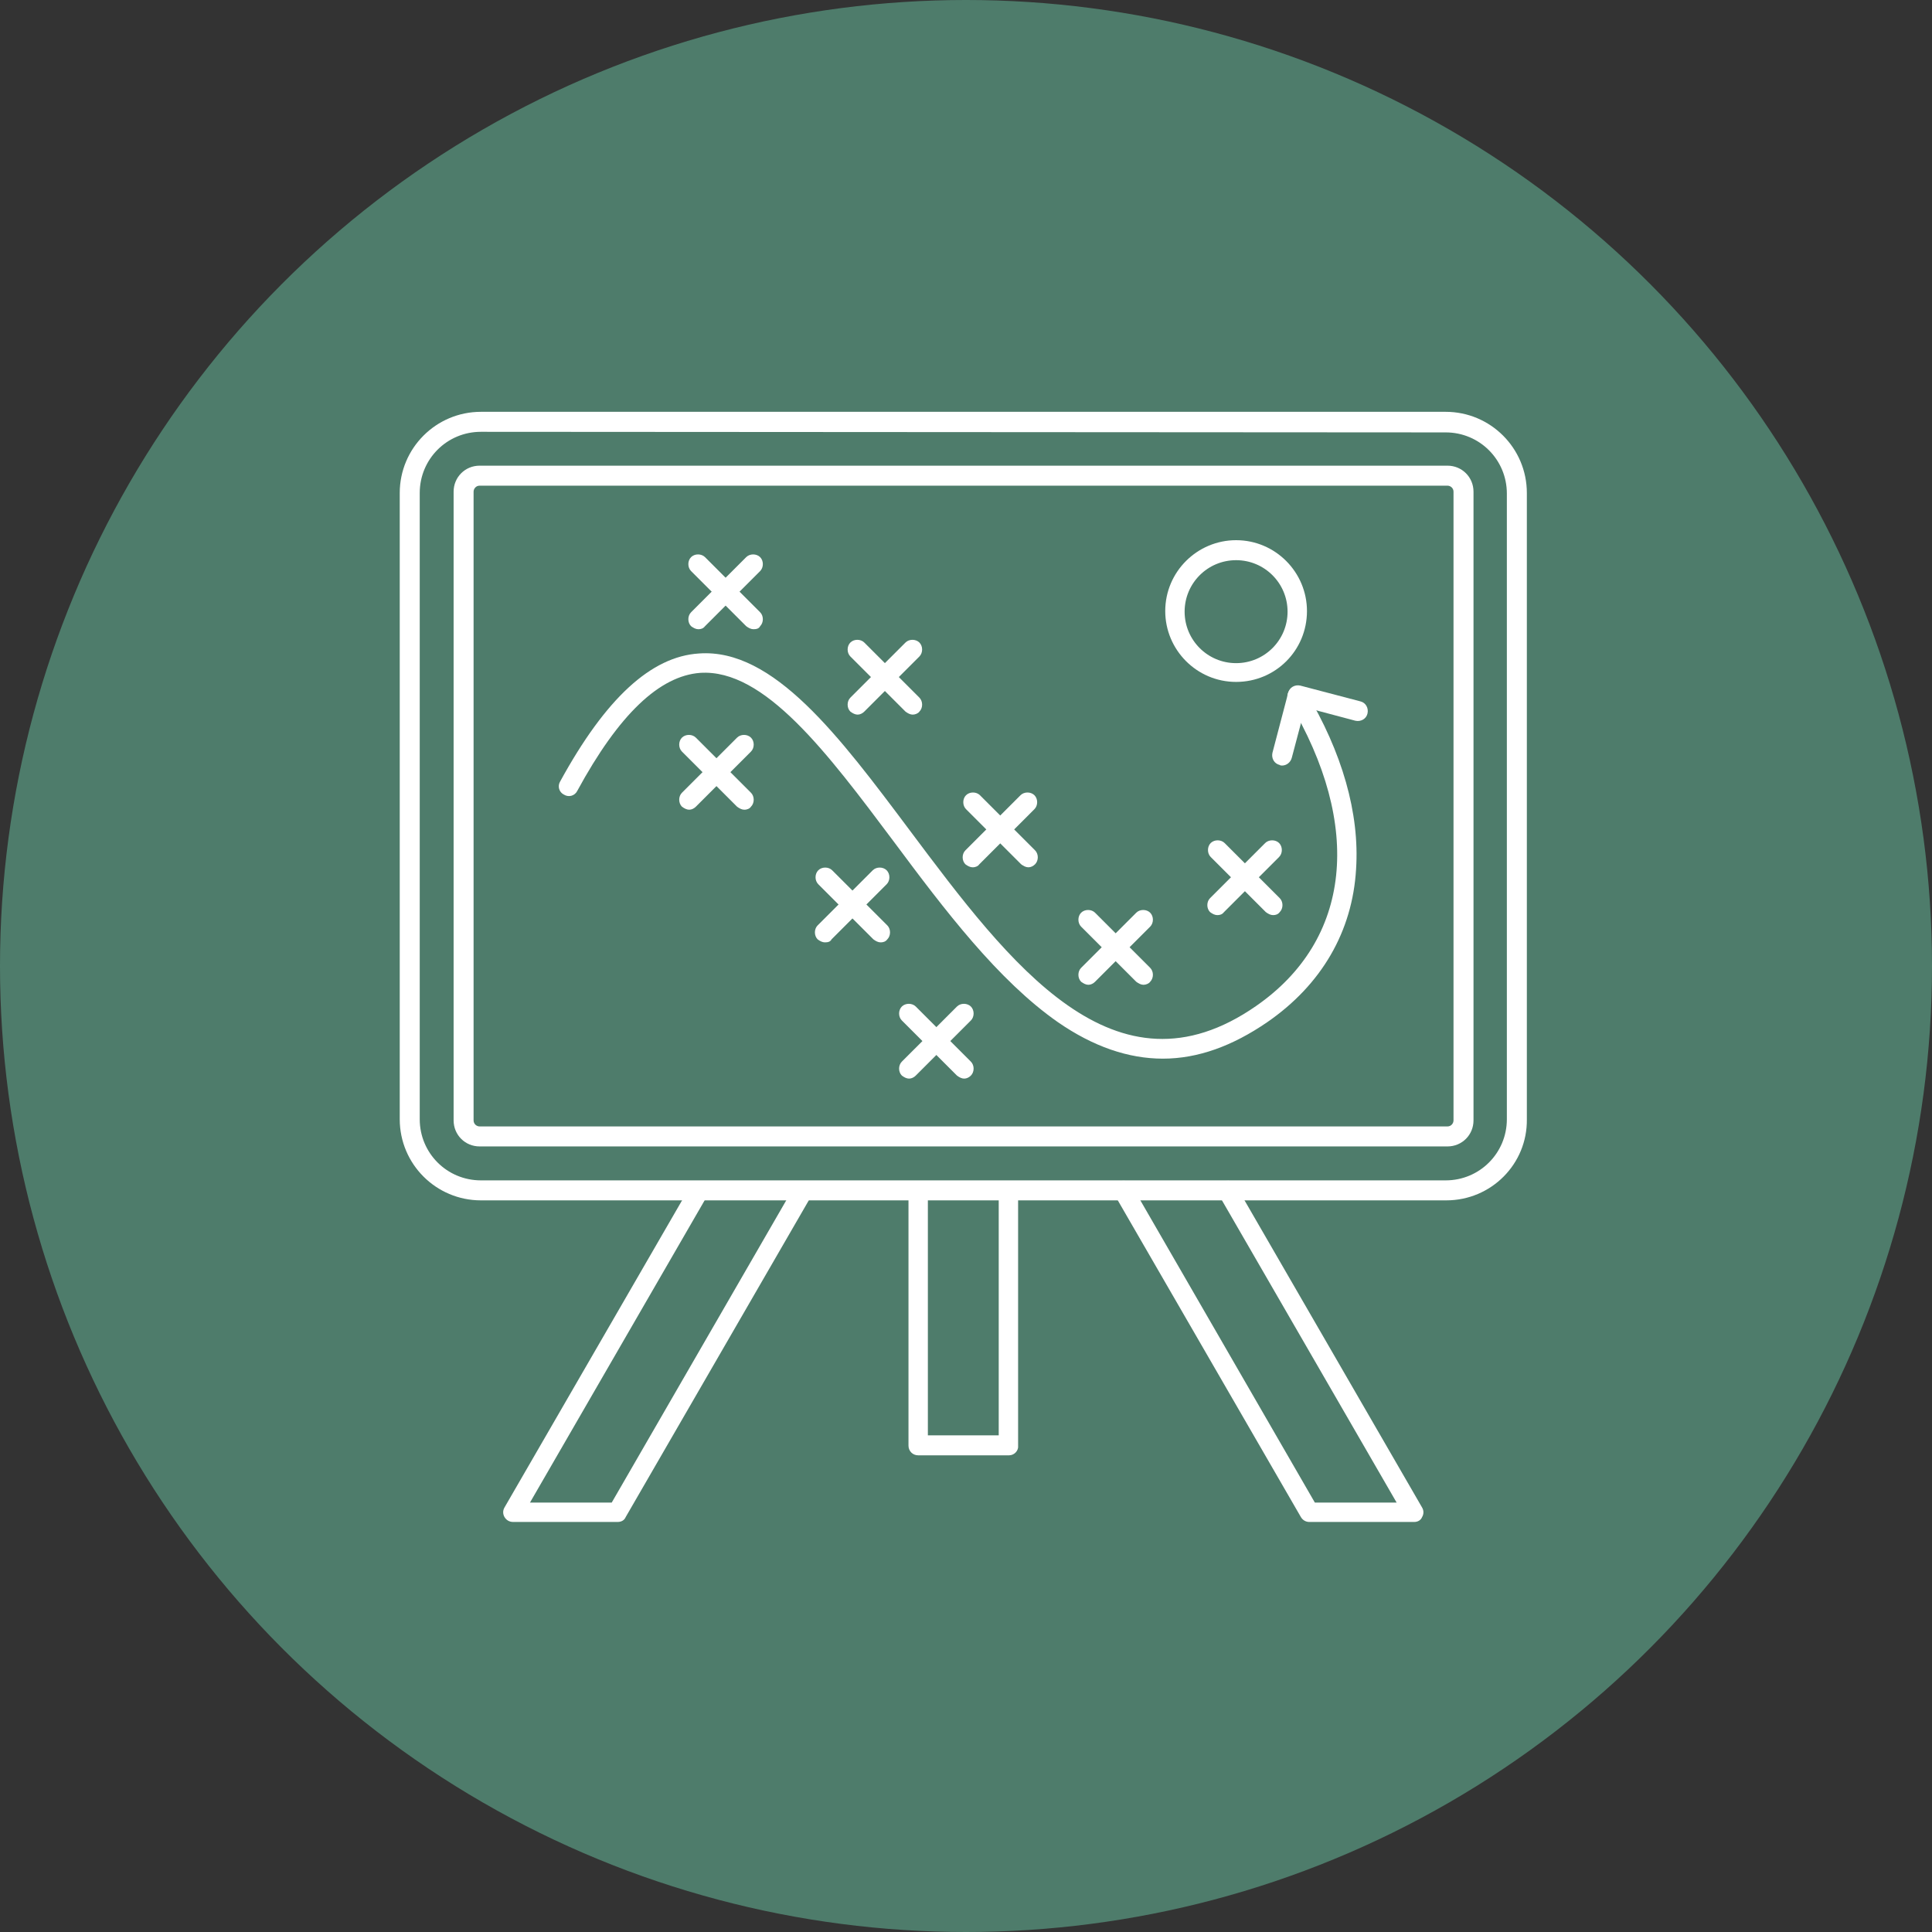 <?xml version="1.0" encoding="UTF-8"?>
<svg xmlns="http://www.w3.org/2000/svg" width="95" height="95" viewBox="0 0 95 95" fill="none">
  <rect x="0" y="0" width="95" height="95" fill="#333333" stroke="none"/>
  <circle cx="47.5" cy="47.5" r="47.5" fill="#4E7C6B"></circle>
  <path fill-rule="evenodd" clip-rule="evenodd" d="M57.181 52.056C55.483 52.056 53.756 51.461 52.029 50.269C49.081 48.214 46.46 44.76 43.958 41.395C40.683 37.017 37.585 32.877 34.429 33.086C32.433 33.235 30.438 35.111 28.383 38.893C28.264 39.131 27.966 39.221 27.728 39.072C27.49 38.953 27.401 38.655 27.549 38.417C29.783 34.337 32.016 32.282 34.369 32.133C38.032 31.865 41.278 36.213 44.733 40.829C49.676 47.44 54.828 54.29 61.767 49.465C66.443 46.219 67.038 40.62 63.375 34.486C63.227 34.247 63.316 33.95 63.554 33.83C63.792 33.681 64.09 33.771 64.209 34.009C65.996 36.987 66.86 39.995 66.681 42.735C66.502 45.802 64.984 48.423 62.303 50.269C60.606 51.431 58.908 52.056 57.181 52.056Z" fill="white"></path>
  <path fill-rule="evenodd" clip-rule="evenodd" d="M63.044 37.643C63.014 37.643 62.955 37.643 62.925 37.614C62.657 37.554 62.508 37.286 62.568 37.018L63.342 34.07C63.402 33.802 63.67 33.653 63.938 33.712L66.886 34.486C67.154 34.546 67.303 34.814 67.243 35.082C67.184 35.35 66.916 35.499 66.648 35.44L64.176 34.784L63.521 37.256C63.461 37.494 63.253 37.643 63.044 37.643Z" fill="white"></path>
  <path fill-rule="evenodd" clip-rule="evenodd" d="M60.781 27.545C59.382 27.545 58.25 28.677 58.25 30.077C58.25 31.476 59.382 32.608 60.781 32.608C62.181 32.608 63.312 31.476 63.312 30.077C63.312 28.677 62.181 27.545 60.781 27.545ZM60.781 33.531C58.846 33.531 57.297 31.953 57.297 30.047C57.297 28.111 58.875 26.562 60.781 26.562C62.717 26.562 64.266 28.141 64.266 30.047C64.266 31.983 62.717 33.531 60.781 33.531Z" fill="white"></path>
  <path fill-rule="evenodd" clip-rule="evenodd" d="M62.6 44.998C62.481 44.998 62.362 44.939 62.242 44.849L59.532 42.139C59.354 41.961 59.354 41.633 59.532 41.454C59.711 41.276 60.039 41.276 60.217 41.454L62.927 44.164C63.106 44.343 63.106 44.671 62.927 44.849C62.838 44.968 62.719 44.998 62.6 44.998Z" fill="white"></path>
  <path fill-rule="evenodd" clip-rule="evenodd" d="M59.859 44.998C59.739 44.998 59.62 44.939 59.501 44.849C59.322 44.671 59.322 44.343 59.501 44.164L62.211 41.454C62.39 41.276 62.718 41.276 62.896 41.454C63.075 41.633 63.075 41.961 62.896 42.139L60.186 44.849C60.097 44.968 59.978 44.998 59.859 44.998Z" fill="white"></path>
  <path fill-rule="evenodd" clip-rule="evenodd" d="M56.229 48.424C56.11 48.424 55.99 48.364 55.871 48.275L53.161 45.565C52.983 45.386 52.983 45.059 53.161 44.88C53.34 44.701 53.668 44.701 53.846 44.88L56.556 47.59C56.735 47.769 56.735 48.096 56.556 48.275C56.497 48.364 56.348 48.424 56.229 48.424Z" fill="white"></path>
  <path fill-rule="evenodd" clip-rule="evenodd" d="M53.519 48.424C53.4 48.424 53.281 48.364 53.161 48.275C52.983 48.096 52.983 47.769 53.161 47.59L55.871 44.88C56.05 44.701 56.378 44.701 56.556 44.88C56.735 45.059 56.735 45.386 56.556 45.565L53.846 48.275C53.757 48.364 53.638 48.424 53.519 48.424Z" fill="white"></path>
  <path fill-rule="evenodd" clip-rule="evenodd" d="M50.569 42.647C50.45 42.647 50.33 42.587 50.211 42.498L47.501 39.788C47.322 39.609 47.322 39.281 47.501 39.103C47.68 38.924 48.008 38.924 48.186 39.103L50.896 41.813C51.075 41.992 51.075 42.319 50.896 42.498C50.807 42.587 50.688 42.647 50.569 42.647Z" fill="white"></path>
  <path fill-rule="evenodd" clip-rule="evenodd" d="M47.827 42.647C47.708 42.647 47.589 42.587 47.47 42.498C47.291 42.319 47.291 41.992 47.47 41.813L50.18 39.103C50.359 38.924 50.686 38.924 50.865 39.103C51.044 39.281 51.044 39.609 50.865 39.788L48.155 42.498C48.095 42.587 47.976 42.647 47.827 42.647Z" fill="white"></path>
  <path fill-rule="evenodd" clip-rule="evenodd" d="M44.881 35.139C44.762 35.139 44.643 35.079 44.524 34.99L41.814 32.28C41.635 32.101 41.635 31.774 41.814 31.595C41.992 31.416 42.32 31.416 42.499 31.595L45.209 34.305C45.387 34.484 45.387 34.811 45.209 34.99C45.149 35.079 45 35.139 44.881 35.139Z" fill="white"></path>
  <path fill-rule="evenodd" clip-rule="evenodd" d="M42.171 35.139C42.052 35.139 41.933 35.079 41.814 34.99C41.635 34.811 41.635 34.484 41.814 34.305L44.524 31.595C44.702 31.416 45.03 31.416 45.209 31.595C45.387 31.774 45.387 32.101 45.209 32.28L42.499 34.99C42.409 35.079 42.29 35.139 42.171 35.139Z" fill="white"></path>
  <path fill-rule="evenodd" clip-rule="evenodd" d="M37.049 30.94C36.93 30.94 36.811 30.88 36.692 30.791L33.982 28.081C33.803 27.902 33.803 27.574 33.982 27.396C34.16 27.217 34.488 27.217 34.667 27.396L37.377 30.106C37.555 30.284 37.555 30.612 37.377 30.791C37.317 30.91 37.198 30.94 37.049 30.94Z" fill="white"></path>
  <path fill-rule="evenodd" clip-rule="evenodd" d="M34.339 30.94C34.22 30.94 34.101 30.88 33.982 30.791C33.803 30.612 33.803 30.284 33.982 30.106L36.692 27.396C36.87 27.217 37.198 27.217 37.377 27.396C37.555 27.574 37.555 27.902 37.377 28.081L34.667 30.791C34.577 30.91 34.458 30.94 34.339 30.94Z" fill="white"></path>
  <path fill-rule="evenodd" clip-rule="evenodd" d="M23.647 21.233C21.979 21.233 20.639 22.573 20.639 24.241V55.034C20.639 56.701 21.979 58.041 23.647 58.041H71.087C72.755 58.041 74.095 56.701 74.095 55.034V24.27C74.095 22.603 72.755 21.262 71.087 21.262L23.647 21.233ZM71.117 59.024H23.647C21.443 59.024 19.656 57.237 19.656 55.034V24.241C19.656 22.037 21.443 20.25 23.647 20.25H71.087C73.291 20.25 75.078 22.037 75.078 24.241V55.034C75.108 57.237 73.321 59.024 71.117 59.024Z" fill="white"></path>
  <path fill-rule="evenodd" clip-rule="evenodd" d="M23.585 23.881C23.407 23.881 23.287 24.03 23.287 24.179V55.091C23.287 55.27 23.436 55.389 23.585 55.389H71.175C71.353 55.389 71.472 55.24 71.472 55.091V24.179C71.472 24 71.323 23.881 71.175 23.881H23.585ZM71.175 56.372H23.585C22.87 56.372 22.305 55.806 22.305 55.091V24.179C22.305 23.464 22.87 22.898 23.585 22.898H71.175C71.889 22.898 72.455 23.464 72.455 24.179V55.091C72.455 55.806 71.889 56.372 71.175 56.372Z" fill="white"></path>
  <path fill-rule="evenodd" clip-rule="evenodd" d="M30.378 74.837H25.226C25.047 74.837 24.898 74.747 24.809 74.599C24.72 74.45 24.72 74.271 24.809 74.122L33.952 58.309C34.101 58.07 34.398 58.011 34.607 58.13C34.845 58.279 34.905 58.577 34.786 58.785L26.06 73.884H30.08L39.074 58.309C39.223 58.07 39.521 58.011 39.729 58.13C39.968 58.279 40.057 58.577 39.908 58.785L30.765 74.599C30.706 74.747 30.557 74.837 30.378 74.837Z" fill="white"></path>
  <path fill-rule="evenodd" clip-rule="evenodd" d="M69.538 74.838H64.386C64.208 74.838 64.059 74.749 63.969 74.6L54.827 58.787C54.678 58.548 54.767 58.251 55.005 58.131C55.244 57.983 55.541 58.072 55.661 58.31L64.654 73.885H68.675L59.949 58.787C59.8 58.548 59.889 58.251 60.128 58.131C60.366 57.983 60.664 58.072 60.783 58.31L69.925 74.124C70.015 74.272 70.015 74.451 69.925 74.6C69.866 74.749 69.717 74.838 69.538 74.838Z" fill="white"></path>
  <path fill-rule="evenodd" clip-rule="evenodd" d="M49.615 71.561H45.148C44.88 71.561 44.672 71.352 44.672 71.084V58.547C44.672 58.279 44.88 58.07 45.148 58.07C45.416 58.07 45.625 58.279 45.625 58.547V70.578H49.109V58.547C49.109 58.279 49.318 58.07 49.586 58.07C49.854 58.07 50.062 58.279 50.062 58.547V71.084C50.092 71.323 49.883 71.561 49.615 71.561Z" fill="white"></path>
  <path fill-rule="evenodd" clip-rule="evenodd" d="M47.412 53.037C47.293 53.037 47.174 52.978 47.055 52.888L44.345 50.178C44.166 50 44.166 49.672 44.345 49.493C44.524 49.315 44.851 49.315 45.03 49.493L47.74 52.203C47.919 52.382 47.919 52.71 47.74 52.888C47.651 52.978 47.532 53.037 47.412 53.037Z" fill="white"></path>
  <path fill-rule="evenodd" clip-rule="evenodd" d="M44.702 53.037C44.583 53.037 44.464 52.978 44.345 52.888C44.166 52.71 44.166 52.382 44.345 52.203L47.055 49.493C47.234 49.315 47.561 49.315 47.74 49.493C47.919 49.672 47.919 50 47.74 50.178L45.03 52.888C44.941 52.978 44.821 53.037 44.702 53.037Z" fill="white"></path>
  <path fill-rule="evenodd" clip-rule="evenodd" d="M43.303 46.338C43.184 46.338 43.065 46.279 42.946 46.189L40.236 43.479C40.057 43.3 40.057 42.973 40.236 42.794C40.414 42.615 40.742 42.615 40.92 42.794L43.631 45.504C43.809 45.683 43.809 46.011 43.631 46.189C43.541 46.308 43.422 46.338 43.303 46.338Z" fill="white"></path>
  <path fill-rule="evenodd" clip-rule="evenodd" d="M40.562 46.338C40.443 46.338 40.323 46.279 40.204 46.189C40.026 46.011 40.026 45.683 40.204 45.504L42.914 42.794C43.093 42.615 43.421 42.615 43.599 42.794C43.778 42.973 43.778 43.3 43.599 43.479L40.889 46.189C40.83 46.308 40.711 46.338 40.562 46.338Z" fill="white"></path>
  <path fill-rule="evenodd" clip-rule="evenodd" d="M36.6 39.815C36.481 39.815 36.362 39.755 36.242 39.666L33.532 36.956C33.354 36.777 33.354 36.449 33.532 36.271C33.711 36.092 34.039 36.092 34.217 36.271L36.927 38.981C37.106 39.159 37.106 39.487 36.927 39.666C36.868 39.755 36.749 39.815 36.6 39.815Z" fill="white"></path>
  <path fill-rule="evenodd" clip-rule="evenodd" d="M33.89 39.815C33.771 39.815 33.652 39.755 33.532 39.666C33.354 39.487 33.354 39.159 33.532 38.981L36.242 36.271C36.421 36.092 36.749 36.092 36.927 36.271C37.106 36.449 37.106 36.777 36.927 36.956L34.217 39.666C34.128 39.755 34.009 39.815 33.89 39.815Z" fill="white"></path>
</svg>
